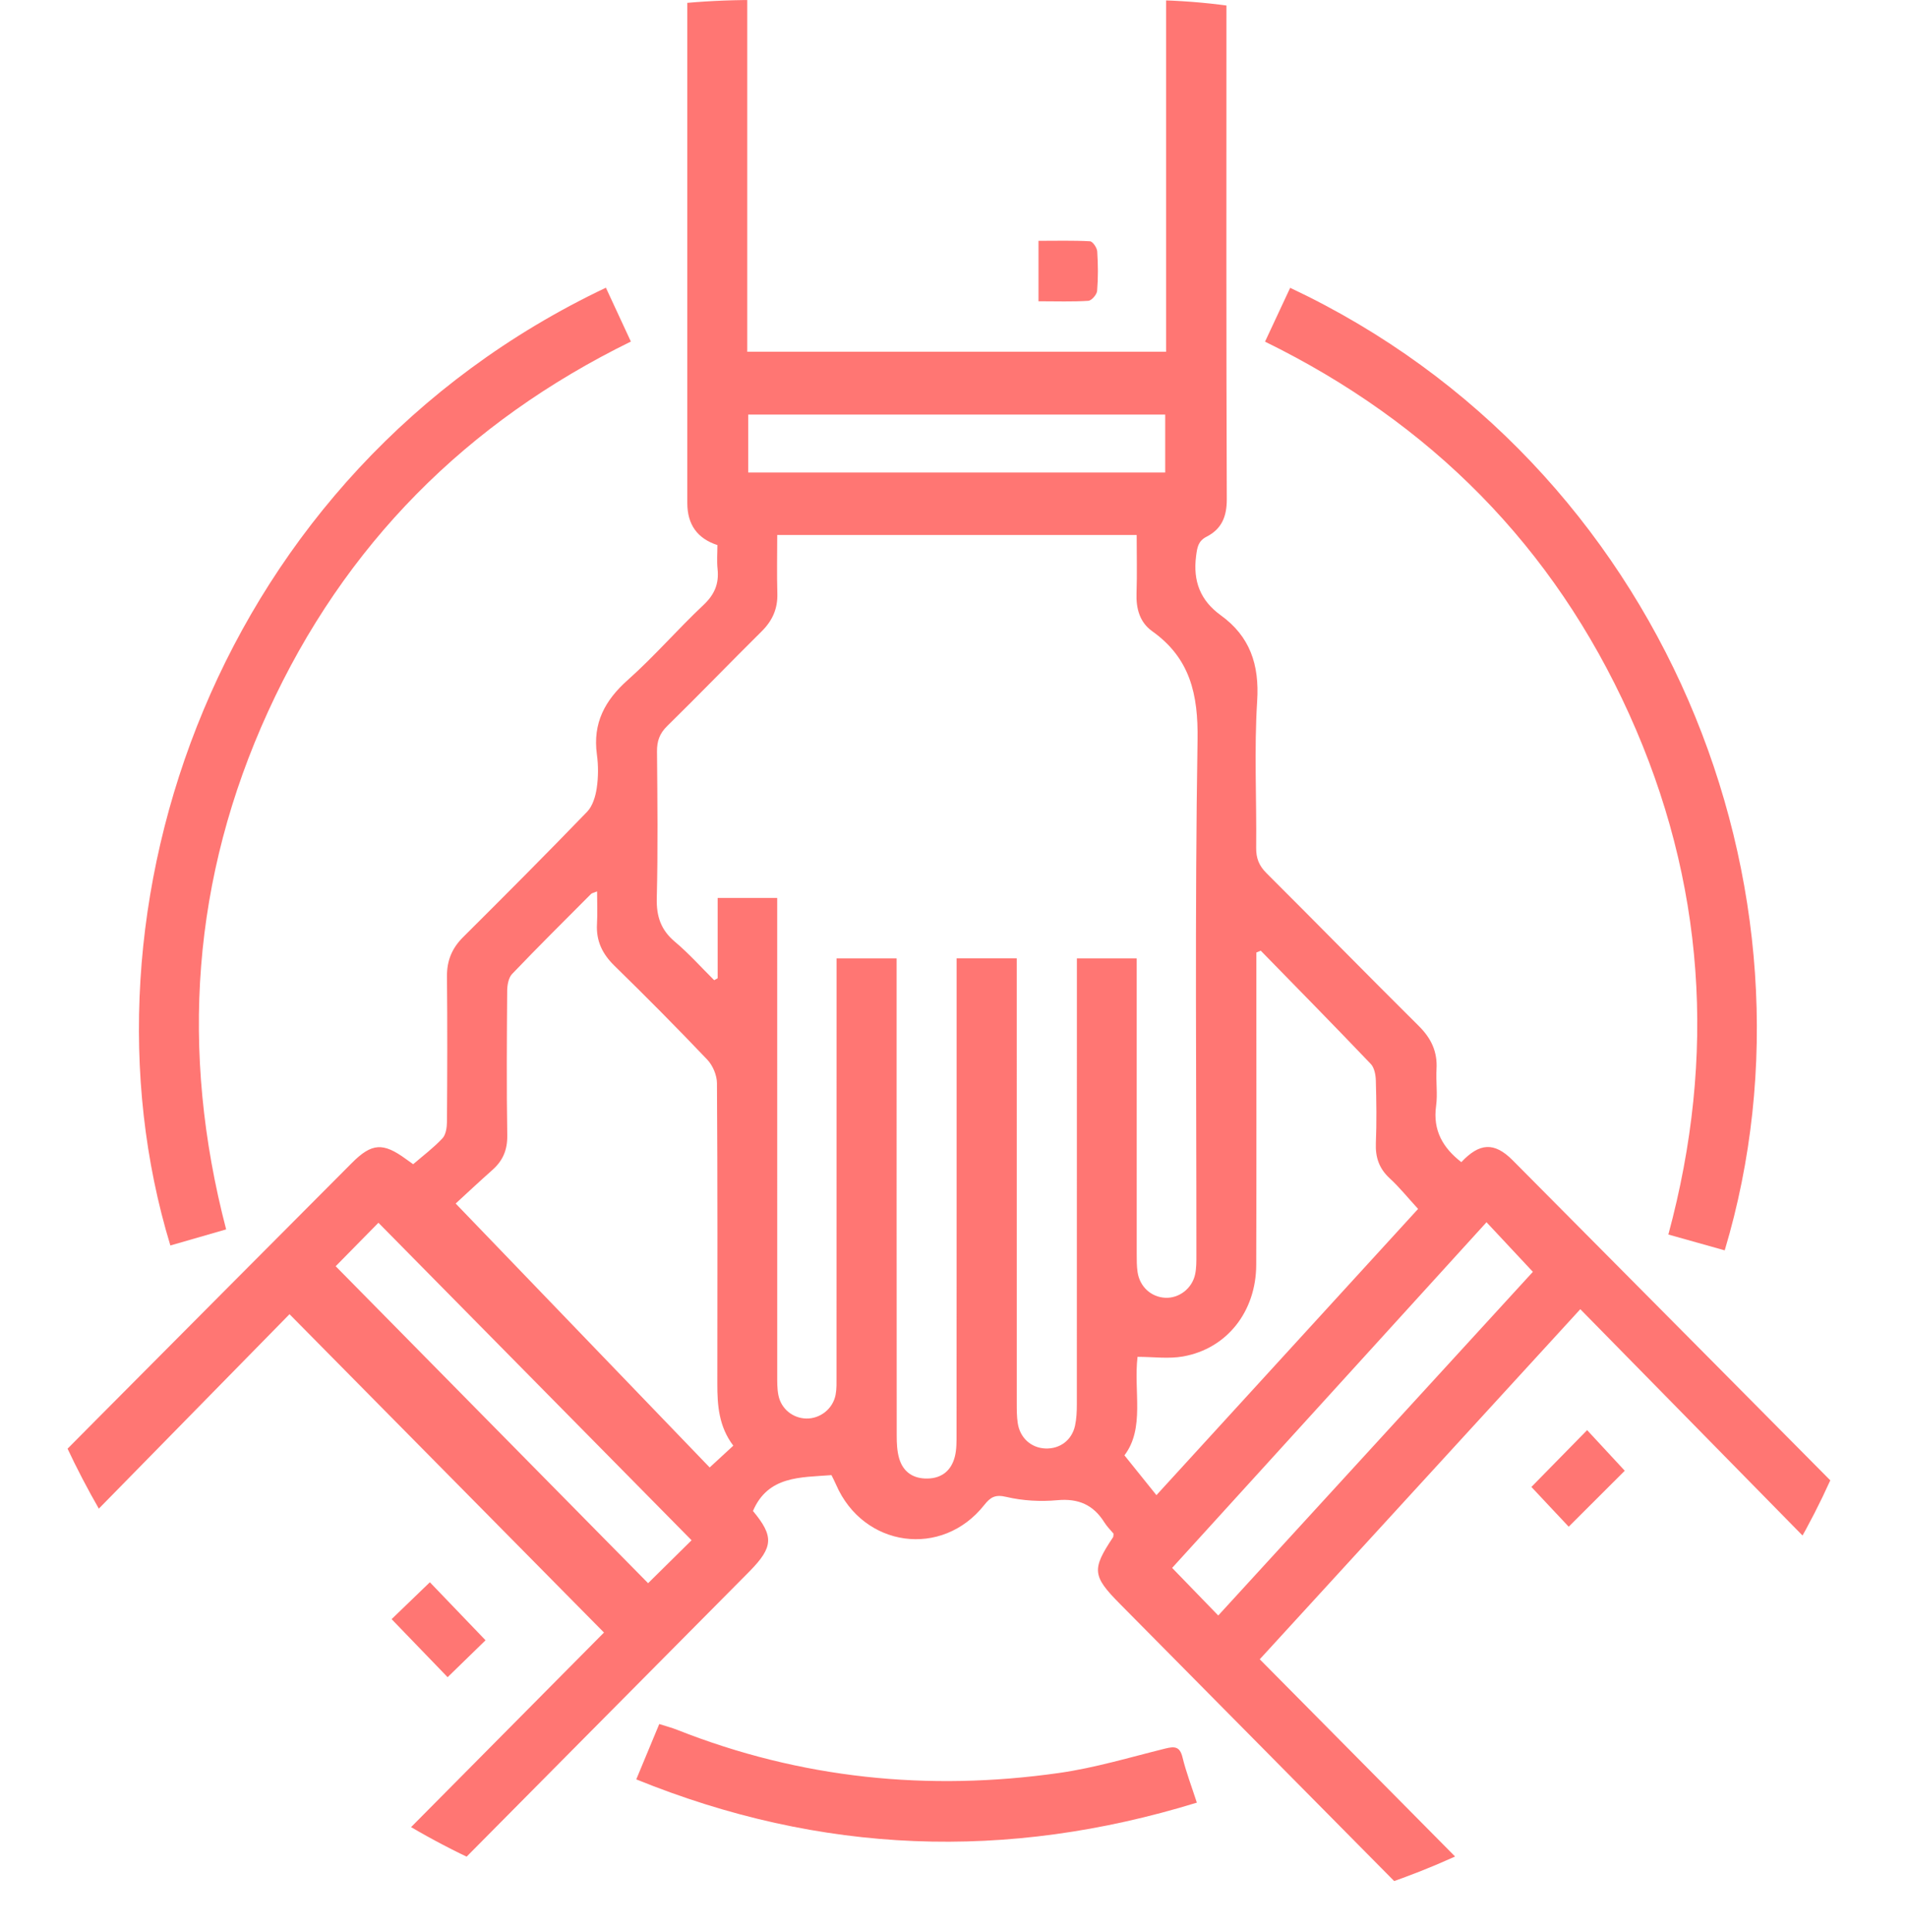 <svg width="77" height="78" viewBox="0 0 77 78" fill="none" xmlns="http://www.w3.org/2000/svg">
<g clip-path="url(#clip0_1_379)">
<path d="M16.043 77.653C15.531 77.082 15.02 76.511 14.47 75.898C17.787 72.553 21.106 69.206 24.387 65.898C20.123 61.583 15.901 57.31 11.69 53.048C8.429 56.372 5.129 59.737 1.847 63.082C1.142 62.371 0.589 61.816 0.001 61.225C1.286 59.931 2.593 58.61 3.904 57.292C7.337 53.842 10.771 50.389 14.209 46.942C15.016 46.133 15.468 46.111 16.392 46.786C16.472 46.846 16.554 46.902 16.683 46.994C17.084 46.648 17.508 46.331 17.865 45.949C18.006 45.798 18.046 45.505 18.047 45.277C18.061 43.324 18.067 41.371 18.047 39.42C18.041 38.779 18.248 38.277 18.699 37.828C20.381 36.154 22.058 34.474 23.706 32.767C23.93 32.535 24.046 32.144 24.095 31.809C24.161 31.367 24.162 30.9 24.101 30.456C23.928 29.189 24.422 28.27 25.353 27.443C26.42 26.494 27.362 25.401 28.404 24.421C28.85 24.002 29.038 23.562 28.973 22.965C28.939 22.643 28.967 22.313 28.967 22.002C28.158 21.739 27.753 21.175 27.752 20.308C27.752 13.773 27.752 7.237 27.752 0.702C27.752 0.48 27.752 0.258 27.752 0H30.172V14.198H47.084V0H49.52V0.665C49.52 7.159 49.51 13.653 49.535 20.149C49.537 20.854 49.326 21.353 48.724 21.661C48.378 21.837 48.34 22.093 48.295 22.446C48.165 23.457 48.465 24.237 49.289 24.834C50.469 25.686 50.855 26.826 50.761 28.301C50.636 30.266 50.742 32.245 50.721 34.219C50.716 34.644 50.837 34.945 51.136 35.243C53.194 37.293 55.225 39.369 57.288 41.415C57.789 41.912 58.046 42.453 58.003 43.162C57.974 43.654 58.053 44.157 57.986 44.64C57.848 45.633 58.266 46.337 59.005 46.91C59.737 46.132 60.333 46.086 61.076 46.833C66.212 51.996 71.338 57.169 76.466 62.339C76.508 62.381 76.536 62.436 76.592 62.516C76.02 63.036 75.45 63.553 74.856 64.093C71.258 60.429 67.566 56.671 63.809 52.846C59.425 57.632 55.151 62.3 50.866 66.977C53.818 69.957 56.738 72.905 59.686 75.88C59.128 76.492 58.6 77.072 58.072 77.653H57.95C57.846 77.531 57.749 77.4 57.635 77.285C53.495 73.099 49.354 68.915 45.211 64.732C44.106 63.615 44.078 63.347 44.941 62.053C44.961 62.023 44.953 61.975 44.962 61.906C44.844 61.764 44.696 61.619 44.589 61.448C44.143 60.737 43.537 60.478 42.692 60.556C42.014 60.619 41.298 60.579 40.637 60.424C40.187 60.317 39.996 60.429 39.743 60.748C38.04 62.906 34.86 62.465 33.759 59.93C33.697 59.785 33.622 59.645 33.572 59.544C32.31 59.641 31.014 59.569 30.403 60.991C31.248 62.007 31.229 62.444 30.276 63.416C30.218 63.474 30.161 63.532 30.103 63.591C25.611 68.117 21.119 72.644 16.629 77.175C16.493 77.312 16.401 77.492 16.289 77.651H16.044L16.043 77.653ZM41.053 38.685V39.447C41.053 45.181 41.053 50.913 41.054 56.647C41.054 56.913 41.054 57.183 41.094 57.444C41.184 58.044 41.636 58.446 42.212 58.468C42.796 58.491 43.281 58.134 43.408 57.543C43.468 57.265 43.48 56.974 43.48 56.688C43.483 50.935 43.482 45.181 43.482 39.427C43.482 39.188 43.482 38.949 43.482 38.687H45.897V39.457C45.897 43.176 45.897 46.896 45.898 50.615C45.898 50.861 45.896 51.111 45.933 51.353C46.023 51.946 46.485 52.359 47.055 52.385C47.604 52.41 48.13 52.016 48.255 51.443C48.311 51.186 48.307 50.913 48.307 50.647C48.31 43.722 48.242 36.796 48.354 29.873C48.384 28.022 48.052 26.568 46.523 25.479C46.022 25.122 45.869 24.573 45.89 23.954C45.916 23.18 45.896 22.406 45.896 21.595H31.382C31.382 22.404 31.365 23.181 31.387 23.957C31.405 24.577 31.185 25.059 30.749 25.49C29.47 26.756 28.22 28.052 26.935 29.311C26.628 29.613 26.524 29.922 26.528 30.34C26.545 32.313 26.568 34.287 26.519 36.258C26.501 36.998 26.689 37.544 27.257 38.019C27.819 38.492 28.313 39.047 28.837 39.566L28.977 39.488V36.245H31.381V37.021C31.381 43.186 31.381 49.35 31.382 55.515C31.382 55.782 31.378 56.054 31.429 56.313C31.536 56.868 32.011 57.248 32.557 57.259C33.118 57.27 33.633 56.866 33.74 56.298C33.785 56.059 33.776 55.808 33.776 55.561C33.778 50.177 33.778 44.793 33.778 39.409V38.687H36.203C36.203 38.975 36.203 39.217 36.203 39.461C36.203 45.625 36.202 51.79 36.207 57.955C36.207 58.26 36.221 58.577 36.305 58.866C36.468 59.426 36.882 59.694 37.456 59.681C38.038 59.669 38.415 59.349 38.555 58.794C38.628 58.502 38.623 58.184 38.623 57.877C38.627 51.733 38.626 45.588 38.626 39.445V38.682H41.048L41.053 38.685ZM24.111 35.981C23.966 36.041 23.902 36.049 23.865 36.085C22.797 37.156 21.724 38.221 20.678 39.314C20.535 39.463 20.482 39.755 20.479 39.981C20.465 41.931 20.451 43.883 20.482 45.831C20.491 46.422 20.301 46.857 19.876 47.231C19.33 47.715 18.797 48.217 18.399 48.581C21.824 52.138 25.222 55.668 28.655 59.234C29.013 58.904 29.305 58.635 29.609 58.355C29.026 57.585 28.962 56.733 28.964 55.858C28.968 51.813 28.975 47.768 28.949 43.724C28.947 43.402 28.78 43.007 28.558 42.773C27.332 41.485 26.079 40.223 24.808 38.981C24.319 38.503 24.065 37.977 24.105 37.292C24.129 36.873 24.109 36.452 24.109 35.98L24.111 35.981ZM50.908 38.374C50.848 38.4 50.788 38.424 50.728 38.45C50.728 38.668 50.728 38.885 50.728 39.102C50.728 43.087 50.737 47.072 50.723 51.056C50.717 52.942 49.54 54.438 47.772 54.753C47.187 54.858 46.568 54.769 45.931 54.769C45.766 56.151 46.235 57.651 45.402 58.745C45.856 59.308 46.259 59.811 46.694 60.352C50.252 56.46 53.751 52.635 57.259 48.798C56.837 48.338 56.502 47.92 56.113 47.563C55.685 47.169 55.531 46.717 55.554 46.142C55.589 45.3 55.576 44.457 55.553 43.616C55.547 43.388 55.493 43.098 55.349 42.947C53.882 41.41 52.391 39.895 50.907 38.375L50.908 38.374ZM61.894 51.338C61.245 50.642 60.652 50.009 60.022 49.336C55.777 54.002 51.533 58.667 47.328 63.289C47.945 63.926 48.549 64.549 49.19 65.21C53.437 60.573 57.696 55.92 61.894 51.338ZM13.554 51.112C17.772 55.39 22.009 59.688 26.169 63.906C26.755 63.326 27.374 62.716 27.924 62.173C23.721 57.913 19.492 53.628 15.28 49.357C14.688 49.958 14.078 50.577 13.554 51.111V51.112ZM30.211 19.073H47.048V16.735H30.211V19.073Z" fill="#FF7673"/>
<path d="M51.079 13.791C51.441 13.016 51.768 12.317 52.094 11.618C67.221 18.735 73.99 35.947 69.64 50.471C68.907 50.265 68.172 50.058 67.364 49.832C69.314 42.619 68.844 35.593 65.784 28.83C62.72 22.06 57.782 17.075 51.078 13.791H51.079Z" fill="#FF7673"/>
<path d="M24.464 11.612C24.804 12.344 25.122 13.028 25.473 13.787C18.846 17.036 13.905 21.982 10.826 28.717C7.753 35.438 7.252 42.421 9.131 49.625C8.344 49.852 7.611 50.063 6.879 50.274C2.749 36.715 8.719 19.082 24.465 11.613L24.464 11.612Z" fill="#FF7673"/>
<path d="M64.084 57.727C64.58 58.262 65.103 58.827 65.604 59.367C64.87 60.1 64.094 60.874 63.34 61.626C62.869 61.125 62.332 60.552 61.834 60.021C62.509 59.333 63.289 58.538 64.085 57.727H64.084Z" fill="#FF7673"/>
<path d="M15.812 65.357C16.261 64.924 16.815 64.391 17.357 63.868C18.079 64.621 18.848 65.422 19.605 66.21C19.133 66.669 18.584 67.203 18.074 67.7C17.363 66.963 16.595 66.167 15.812 65.357Z" fill="#FF7673"/>
<path d="M41.932 12.162V9.721C42.643 9.721 43.328 9.702 44.01 9.739C44.119 9.745 44.293 9.997 44.303 10.146C44.338 10.677 44.343 11.213 44.299 11.742C44.287 11.891 44.075 12.134 43.943 12.143C43.3 12.185 42.652 12.161 41.931 12.161L41.932 12.162Z" fill="#FF7673"/>
<path d="M48.326 72.764C40.635 75.128 33.142 74.851 25.691 71.825C26.011 71.055 26.306 70.344 26.619 69.591C26.895 69.68 27.128 69.739 27.35 69.828C32.334 71.798 37.488 72.316 42.764 71.566C44.208 71.361 45.621 70.935 47.042 70.583C47.42 70.489 47.638 70.484 47.748 70.94C47.892 71.532 48.113 72.107 48.326 72.766V72.764Z" fill="#FF7673"/>
</g>
<defs>
<clipPath id="clip0_1_379">
<rect width="76.589" height="77.653" rx="30.413" fill="white"/>
</clipPath>
</defs>
</svg>

